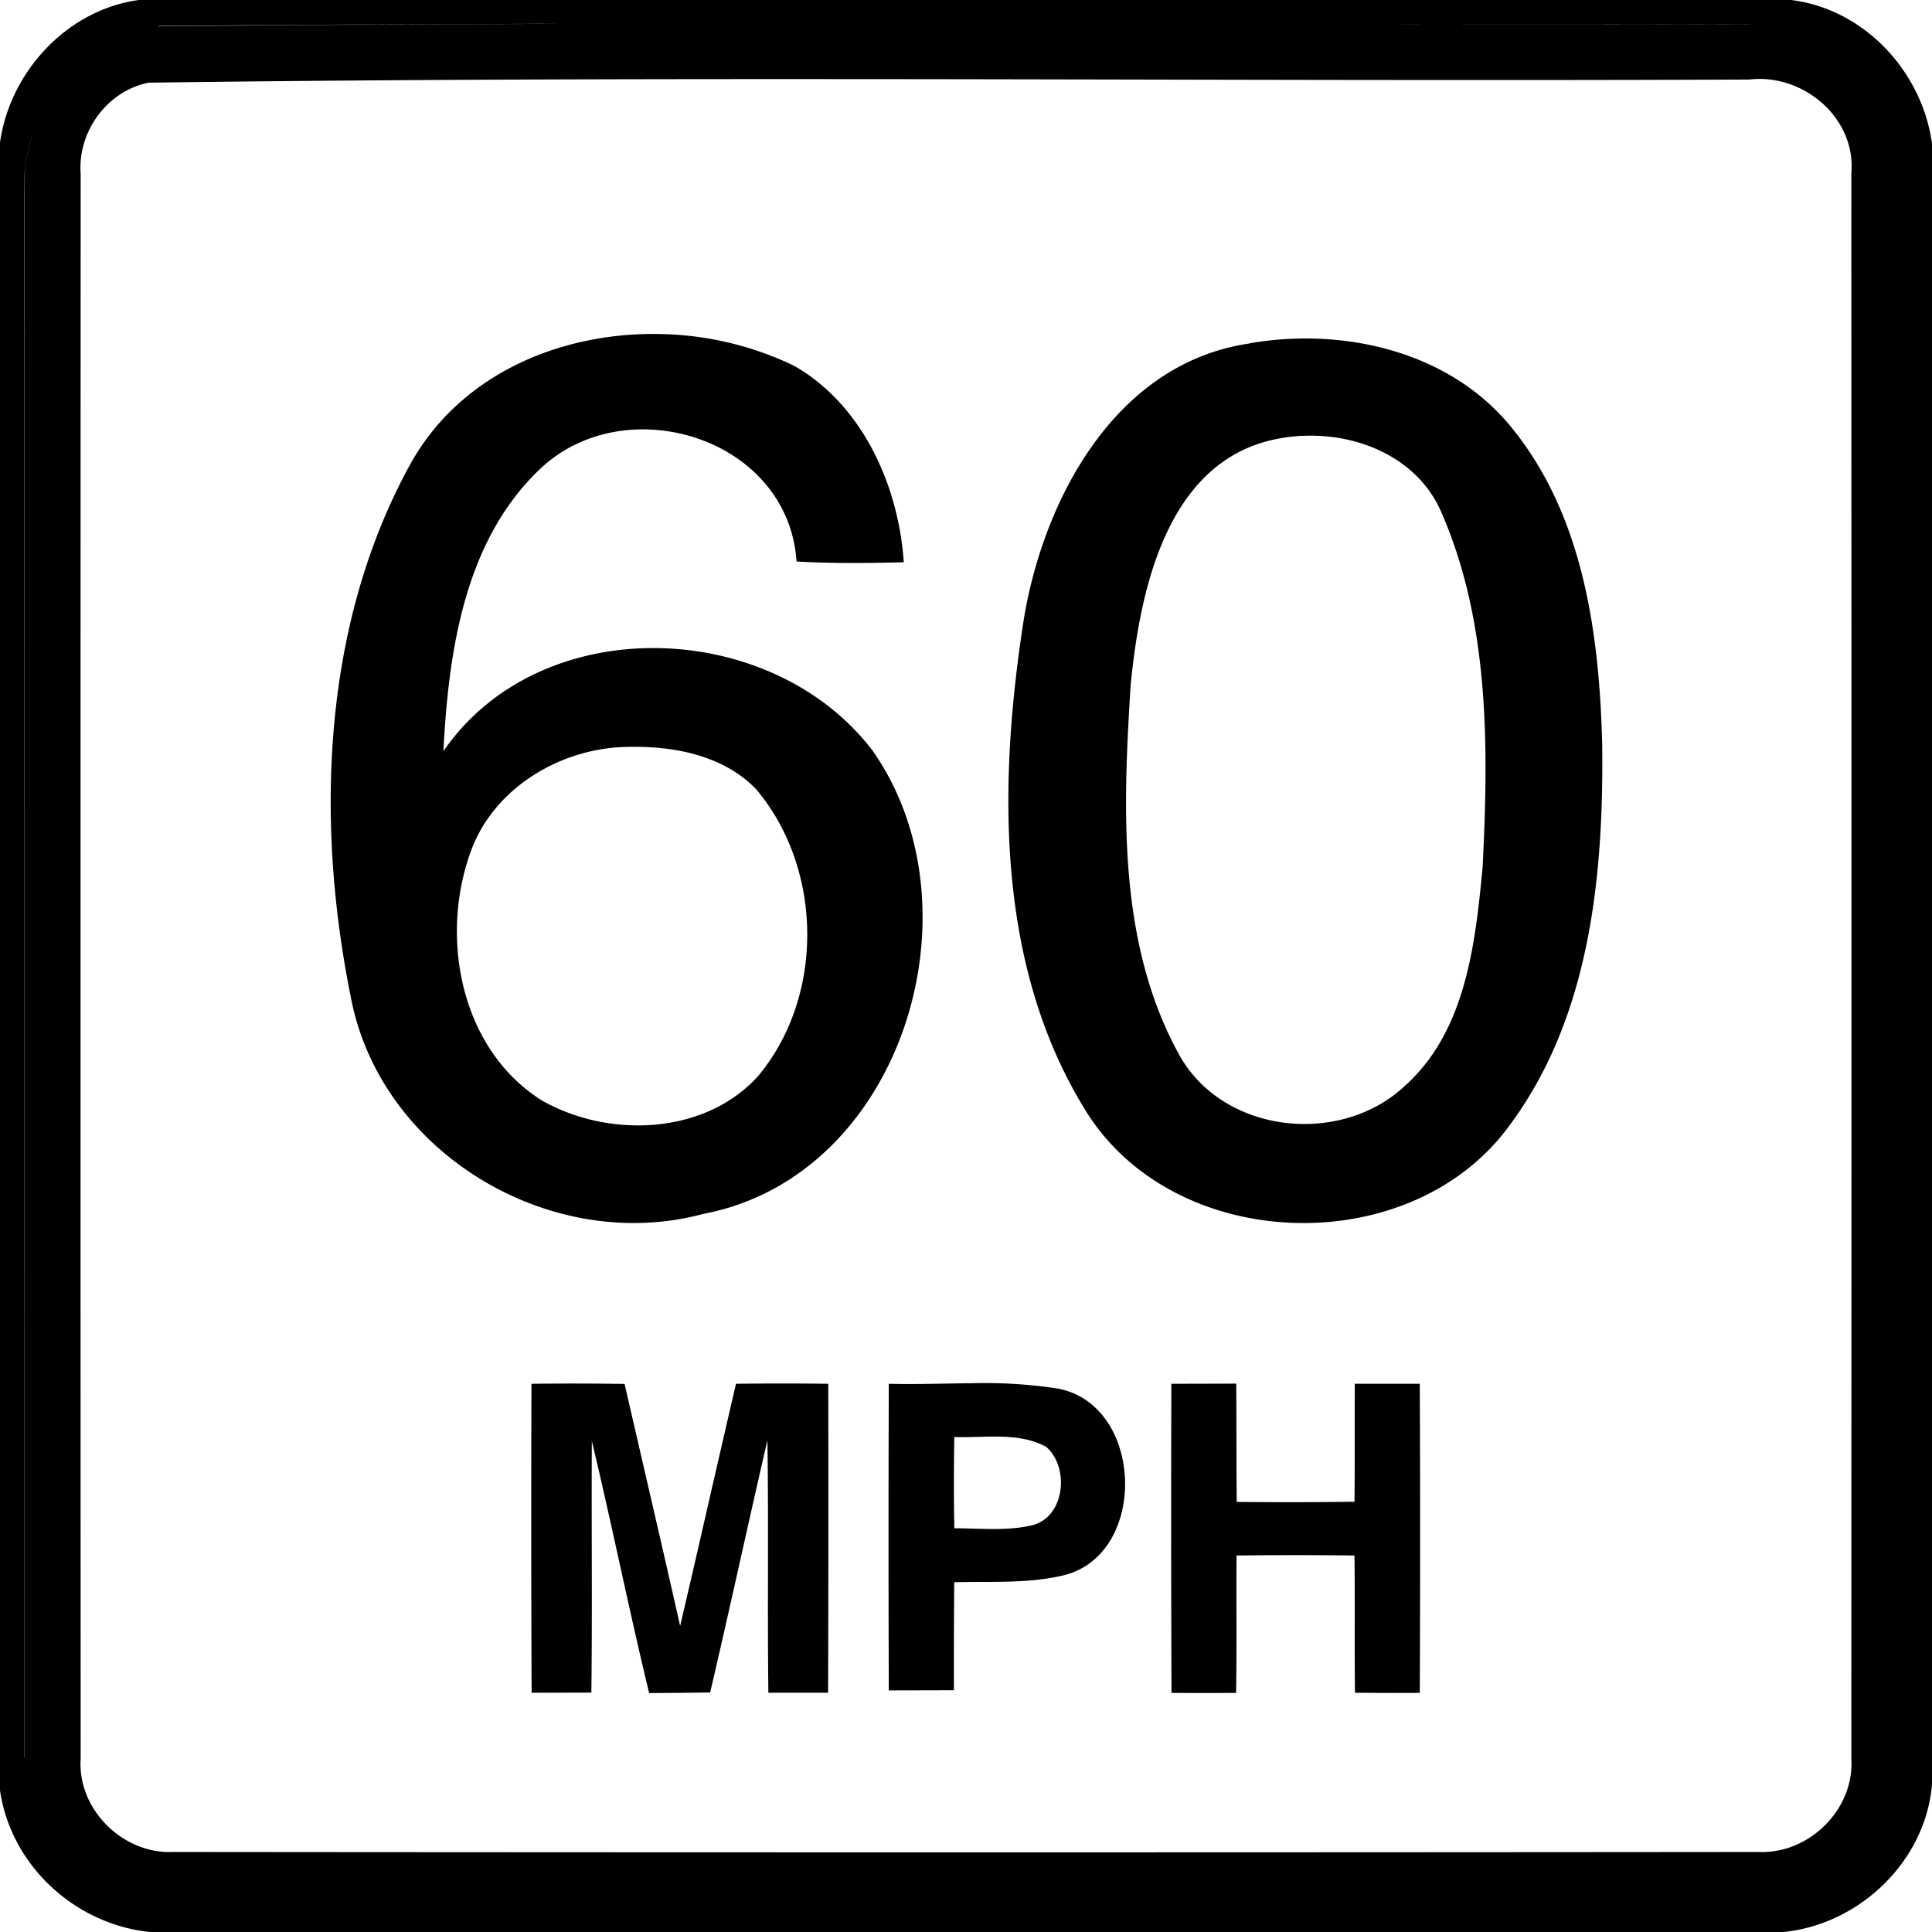 <svg xmlns="http://www.w3.org/2000/svg" width="24" height="24"><path d="M1.74-.002C.837.113.116.895-.002 1.785v20.442c.13.938.924 1.673 1.86 1.773h20.296c.944-.093 1.767-.878 1.846-1.834V1.783C23.877.888 23.16.113 22.25 0H1.74zm10.108.297c3.294.003 6.587.012 9.88.004L21.73.3c-3.293.008-6.588-.003-9.882-.006M6.906.297Q4.438.302 1.97.327L1.967.323a696 696 0 0 1 4.94-.027M.996.783h.002zm10.791.201c3.315.005 6.631.018 9.945.004.666-.078 1.326.475 1.266 1.164q.003 9.848 0 19.696c.039.629-.525 1.184-1.15 1.158q-9.848.009-19.698 0c-.624.028-1.189-.53-1.148-1.158Q.999 12 1.002 2.154c-.038-.52.332-1.027.846-1.127C5.16.982 8.472.98 11.788.984m-11.385.7q-.117.347-.101.714C.306 8.875.295 15.352.307 21.83H.305C.293 15.352.304 8.874.299 2.398a2 2 0 0 1 .103-.714M8.225 4.15c-1.256-.033-2.527.5-3.145 1.647-1.087 1.999-1.163 4.444-.713 6.635.39 1.915 2.496 3.152 4.367 2.648 2.474-.467 3.487-3.799 2.102-5.76-1.257-1.645-4.12-1.744-5.328.012.064-1.226.255-2.591 1.18-3.486 1.055-1.036 3.104-.42 3.207 1.129.444.026.888.02 1.332.01-.063-.95-.512-1.956-1.364-2.442a4 4 0 0 0-1.638-.393m7.957.055q-.331.003-.655.059v.002c-1.655.238-2.552 1.906-2.806 3.408-.318 2.028-.358 4.294.752 6.101 1.097 1.813 4.065 1.9 5.29.19.994-1.346 1.16-3.104 1.14-4.725-.036-1.386-.24-2.88-1.165-3.976-.628-.741-1.601-1.068-2.556-1.059m-.008 1.21c.695-.036 1.429.27 1.724.933.61 1.383.593 2.94.52 4.42-.091.956-.207 2.042-.967 2.722-.808.757-2.278.593-2.814-.408-.754-1.383-.687-3.041-.592-4.566.115-1.186.45-2.808 1.836-3.067a2 2 0 0 1 .293-.035M7.955 9.278c.523.01 1.071.143 1.44.528.83.986.851 2.573.02 3.564-.666.734-1.862.77-2.686.299-1.016-.641-1.276-2.047-.87-3.12.287-.757 1.082-1.235 1.873-1.269q.11-.004.223-.002m4.125 7.905c-.346.002-.692.016-1.037.007h-.002q-.007 1.905 0 3.809l.809-.002q-.002-.671.004-1.342c.45-.012.907.02 1.35-.084 1.075-.252 1.012-2.152-.09-2.326a6 6 0 0 0-1.034-.062m3.277.005-.806.002v.002a546 546 0 0 0 .002 3.838q.401.002.802 0c.01-.57.001-1.138.006-1.707a60 60 0 0 1 1.465 0c.007.57-.001 1.136.006 1.705q.403.003.805.002.009-1.92 0-3.84h-.807c-.003.488.001.977-.004 1.465q-.733.01-1.463.002c-.005-.49-.002-.98-.006-1.469m-8.755.002a491 491 0 0 0 .002 3.838l.742-.002c.013-1.042 0-2.082.006-3.125.25 1.042.46 2.092.712 3.131a64 64 0 0 0 .758-.008c.244-1.043.47-2.09.711-3.132.016 1.046-.001 2.091.012 3.136h.742q.006-1.92.002-3.838a44 44 0 0 0-1.146 0c-.234 1.002-.459 2.006-.694 3.008-.226-1.003-.46-2.004-.69-3.006a41 41 0 0 0-1.157-.002m5.836.657c.194.005.383.032.556.125.294.25.24.876-.176.976-.316.074-.643.036-.963.037a31 31 0 0 1 0-1.134c.19.007.388-.01.582-.004M.344 22.215q.04.189.117.365a2 2 0 0 1-.117-.365"/></svg>